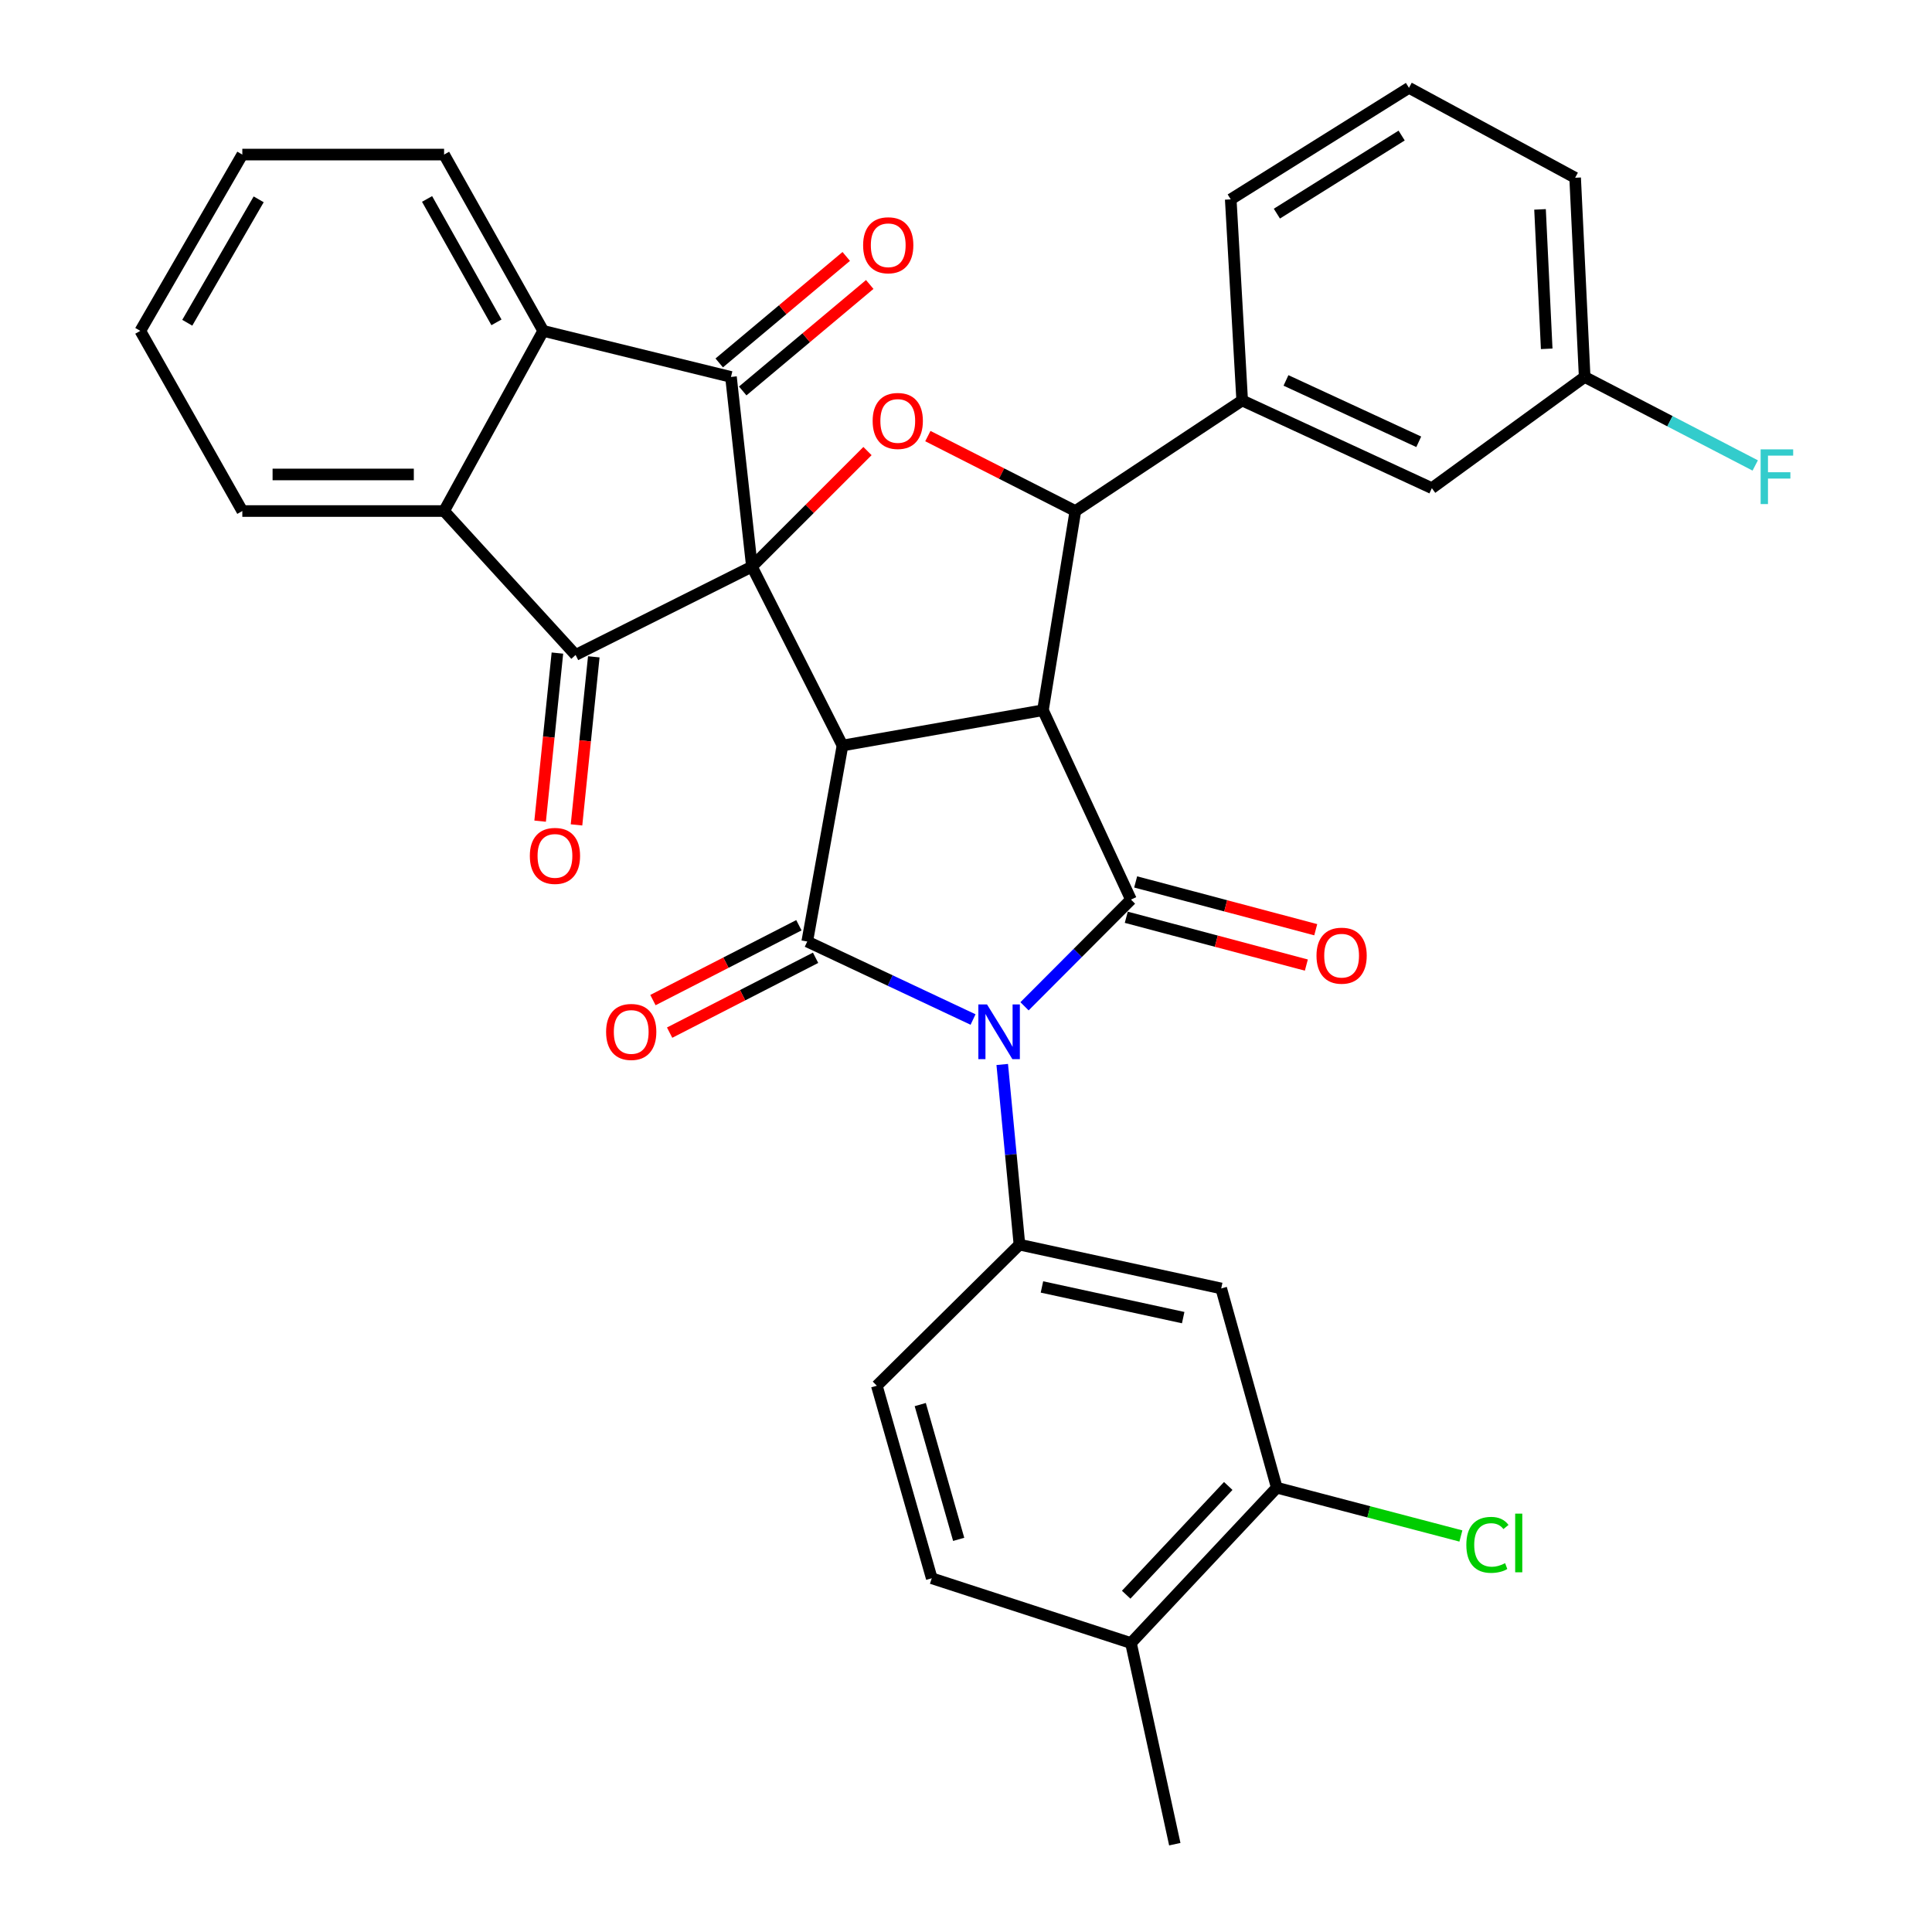 <?xml version='1.0' encoding='iso-8859-1'?>
<svg version='1.1' baseProfile='full'
              xmlns='http://www.w3.org/2000/svg'
                      xmlns:rdkit='http://www.rdkit.org/xml'
                      xmlns:xlink='http://www.w3.org/1999/xlink'
                  xml:space='preserve'
width='1000px' height='1000px' viewBox='0 0 1000 1000'>
<!-- END OF HEADER -->
<rect style='opacity:1.0;fill:#FFFFFF;stroke:none' width='1000' height='1000' x='0' y='0'> </rect>
<path class='bond-0' d='M 389.194,293.279 L 436.073,385.88' style='fill:none;fill-rule:evenodd;stroke:#000000;stroke-width:6px;stroke-linecap:butt;stroke-linejoin:miter;stroke-opacity:1' />
<path class='bond-5' d='M 389.194,293.279 L 297.93,339.001' style='fill:none;fill-rule:evenodd;stroke:#000000;stroke-width:6px;stroke-linecap:butt;stroke-linejoin:miter;stroke-opacity:1' />
<path class='bond-6' d='M 389.194,293.279 L 378.35,195.105' style='fill:none;fill-rule:evenodd;stroke:#000000;stroke-width:6px;stroke-linecap:butt;stroke-linejoin:miter;stroke-opacity:1' />
<path class='bond-7' d='M 389.194,293.279 L 419.104,263.374' style='fill:none;fill-rule:evenodd;stroke:#000000;stroke-width:6px;stroke-linecap:butt;stroke-linejoin:miter;stroke-opacity:1' />
<path class='bond-7' d='M 419.104,263.374 L 449.013,233.469' style='fill:none;fill-rule:evenodd;stroke:#FF0000;stroke-width:6px;stroke-linecap:butt;stroke-linejoin:miter;stroke-opacity:1' />
<path class='bond-2' d='M 436.073,385.88 L 539.833,367.61' style='fill:none;fill-rule:evenodd;stroke:#000000;stroke-width:6px;stroke-linecap:butt;stroke-linejoin:miter;stroke-opacity:1' />
<path class='bond-3' d='M 436.073,385.88 L 417.824,487.326' style='fill:none;fill-rule:evenodd;stroke:#000000;stroke-width:6px;stroke-linecap:butt;stroke-linejoin:miter;stroke-opacity:1' />
<path class='bond-1' d='M 503.651,527.703 L 460.738,507.515' style='fill:none;fill-rule:evenodd;stroke:#0000FF;stroke-width:6px;stroke-linecap:butt;stroke-linejoin:miter;stroke-opacity:1' />
<path class='bond-1' d='M 460.738,507.515 L 417.824,487.326' style='fill:none;fill-rule:evenodd;stroke:#000000;stroke-width:6px;stroke-linecap:butt;stroke-linejoin:miter;stroke-opacity:1' />
<path class='bond-9' d='M 518.753,550.974 L 523.208,597.598' style='fill:none;fill-rule:evenodd;stroke:#0000FF;stroke-width:6px;stroke-linecap:butt;stroke-linejoin:miter;stroke-opacity:1' />
<path class='bond-9' d='M 523.208,597.598 L 527.664,644.223' style='fill:none;fill-rule:evenodd;stroke:#000000;stroke-width:6px;stroke-linecap:butt;stroke-linejoin:miter;stroke-opacity:1' />
<path class='bond-36' d='M 530.291,520.858 L 557.839,493.243' style='fill:none;fill-rule:evenodd;stroke:#0000FF;stroke-width:6px;stroke-linecap:butt;stroke-linejoin:miter;stroke-opacity:1' />
<path class='bond-36' d='M 557.839,493.243 L 585.386,465.627' style='fill:none;fill-rule:evenodd;stroke:#000000;stroke-width:6px;stroke-linecap:butt;stroke-linejoin:miter;stroke-opacity:1' />
<path class='bond-4' d='M 539.833,367.61 L 585.386,465.627' style='fill:none;fill-rule:evenodd;stroke:#000000;stroke-width:6px;stroke-linecap:butt;stroke-linejoin:miter;stroke-opacity:1' />
<path class='bond-34' d='M 539.833,367.61 L 556.609,264.513' style='fill:none;fill-rule:evenodd;stroke:#000000;stroke-width:6px;stroke-linecap:butt;stroke-linejoin:miter;stroke-opacity:1' />
<path class='bond-16' d='M 413.505,478.903 L 375.731,498.273' style='fill:none;fill-rule:evenodd;stroke:#000000;stroke-width:6px;stroke-linecap:butt;stroke-linejoin:miter;stroke-opacity:1' />
<path class='bond-16' d='M 375.731,498.273 L 337.958,517.644' style='fill:none;fill-rule:evenodd;stroke:#FF0000;stroke-width:6px;stroke-linecap:butt;stroke-linejoin:miter;stroke-opacity:1' />
<path class='bond-16' d='M 422.144,495.749 L 384.37,515.12' style='fill:none;fill-rule:evenodd;stroke:#000000;stroke-width:6px;stroke-linecap:butt;stroke-linejoin:miter;stroke-opacity:1' />
<path class='bond-16' d='M 384.37,515.12 L 346.597,534.491' style='fill:none;fill-rule:evenodd;stroke:#FF0000;stroke-width:6px;stroke-linecap:butt;stroke-linejoin:miter;stroke-opacity:1' />
<path class='bond-15' d='M 582.957,474.776 L 629.562,487.149' style='fill:none;fill-rule:evenodd;stroke:#000000;stroke-width:6px;stroke-linecap:butt;stroke-linejoin:miter;stroke-opacity:1' />
<path class='bond-15' d='M 629.562,487.149 L 676.167,499.522' style='fill:none;fill-rule:evenodd;stroke:#FF0000;stroke-width:6px;stroke-linecap:butt;stroke-linejoin:miter;stroke-opacity:1' />
<path class='bond-15' d='M 587.815,456.478 L 634.42,468.851' style='fill:none;fill-rule:evenodd;stroke:#000000;stroke-width:6px;stroke-linecap:butt;stroke-linejoin:miter;stroke-opacity:1' />
<path class='bond-15' d='M 634.42,468.851 L 681.025,481.223' style='fill:none;fill-rule:evenodd;stroke:#FF0000;stroke-width:6px;stroke-linecap:butt;stroke-linejoin:miter;stroke-opacity:1' />
<path class='bond-11' d='M 297.93,339.001 L 229.857,264.513' style='fill:none;fill-rule:evenodd;stroke:#000000;stroke-width:6px;stroke-linecap:butt;stroke-linejoin:miter;stroke-opacity:1' />
<path class='bond-18' d='M 288.513,338.033 L 284.04,381.531' style='fill:none;fill-rule:evenodd;stroke:#000000;stroke-width:6px;stroke-linecap:butt;stroke-linejoin:miter;stroke-opacity:1' />
<path class='bond-18' d='M 284.04,381.531 L 279.568,425.029' style='fill:none;fill-rule:evenodd;stroke:#FF0000;stroke-width:6px;stroke-linecap:butt;stroke-linejoin:miter;stroke-opacity:1' />
<path class='bond-18' d='M 307.346,339.969 L 302.874,383.468' style='fill:none;fill-rule:evenodd;stroke:#000000;stroke-width:6px;stroke-linecap:butt;stroke-linejoin:miter;stroke-opacity:1' />
<path class='bond-18' d='M 302.874,383.468 L 298.401,426.966' style='fill:none;fill-rule:evenodd;stroke:#FF0000;stroke-width:6px;stroke-linecap:butt;stroke-linejoin:miter;stroke-opacity:1' />
<path class='bond-10' d='M 378.35,195.105 L 281.164,171.26' style='fill:none;fill-rule:evenodd;stroke:#000000;stroke-width:6px;stroke-linecap:butt;stroke-linejoin:miter;stroke-opacity:1' />
<path class='bond-17' d='M 384.432,202.359 L 417.303,174.801' style='fill:none;fill-rule:evenodd;stroke:#000000;stroke-width:6px;stroke-linecap:butt;stroke-linejoin:miter;stroke-opacity:1' />
<path class='bond-17' d='M 417.303,174.801 L 450.175,147.243' style='fill:none;fill-rule:evenodd;stroke:#FF0000;stroke-width:6px;stroke-linecap:butt;stroke-linejoin:miter;stroke-opacity:1' />
<path class='bond-17' d='M 372.269,187.85 L 405.14,160.292' style='fill:none;fill-rule:evenodd;stroke:#000000;stroke-width:6px;stroke-linecap:butt;stroke-linejoin:miter;stroke-opacity:1' />
<path class='bond-17' d='M 405.14,160.292 L 438.012,132.734' style='fill:none;fill-rule:evenodd;stroke:#FF0000;stroke-width:6px;stroke-linecap:butt;stroke-linejoin:miter;stroke-opacity:1' />
<path class='bond-8' d='M 480.26,225.718 L 518.434,245.115' style='fill:none;fill-rule:evenodd;stroke:#FF0000;stroke-width:6px;stroke-linecap:butt;stroke-linejoin:miter;stroke-opacity:1' />
<path class='bond-8' d='M 518.434,245.115 L 556.609,264.513' style='fill:none;fill-rule:evenodd;stroke:#000000;stroke-width:6px;stroke-linecap:butt;stroke-linejoin:miter;stroke-opacity:1' />
<path class='bond-13' d='M 556.609,264.513 L 642.951,207.284' style='fill:none;fill-rule:evenodd;stroke:#000000;stroke-width:6px;stroke-linecap:butt;stroke-linejoin:miter;stroke-opacity:1' />
<path class='bond-12' d='M 527.664,644.223 L 632.097,666.899' style='fill:none;fill-rule:evenodd;stroke:#000000;stroke-width:6px;stroke-linecap:butt;stroke-linejoin:miter;stroke-opacity:1' />
<path class='bond-12' d='M 539.311,666.125 L 612.414,681.999' style='fill:none;fill-rule:evenodd;stroke:#000000;stroke-width:6px;stroke-linecap:butt;stroke-linejoin:miter;stroke-opacity:1' />
<path class='bond-19' d='M 527.664,644.223 L 453.848,717.249' style='fill:none;fill-rule:evenodd;stroke:#000000;stroke-width:6px;stroke-linecap:butt;stroke-linejoin:miter;stroke-opacity:1' />
<path class='bond-27' d='M 281.164,171.26 L 229.857,80.006' style='fill:none;fill-rule:evenodd;stroke:#000000;stroke-width:6px;stroke-linecap:butt;stroke-linejoin:miter;stroke-opacity:1' />
<path class='bond-27' d='M 256.965,166.851 L 221.05,102.973' style='fill:none;fill-rule:evenodd;stroke:#000000;stroke-width:6px;stroke-linecap:butt;stroke-linejoin:miter;stroke-opacity:1' />
<path class='bond-35' d='M 281.164,171.26 L 229.857,264.513' style='fill:none;fill-rule:evenodd;stroke:#000000;stroke-width:6px;stroke-linecap:butt;stroke-linejoin:miter;stroke-opacity:1' />
<path class='bond-26' d='M 229.857,264.513 L 125.424,264.513' style='fill:none;fill-rule:evenodd;stroke:#000000;stroke-width:6px;stroke-linecap:butt;stroke-linejoin:miter;stroke-opacity:1' />
<path class='bond-26' d='M 214.192,245.58 L 141.089,245.58' style='fill:none;fill-rule:evenodd;stroke:#000000;stroke-width:6px;stroke-linecap:butt;stroke-linejoin:miter;stroke-opacity:1' />
<path class='bond-14' d='M 632.097,666.899 L 660.863,770.028' style='fill:none;fill-rule:evenodd;stroke:#000000;stroke-width:6px;stroke-linecap:butt;stroke-linejoin:miter;stroke-opacity:1' />
<path class='bond-20' d='M 642.951,207.284 L 741.126,252.669' style='fill:none;fill-rule:evenodd;stroke:#000000;stroke-width:6px;stroke-linecap:butt;stroke-linejoin:miter;stroke-opacity:1' />
<path class='bond-20' d='M 665.622,196.907 L 734.344,228.677' style='fill:none;fill-rule:evenodd;stroke:#000000;stroke-width:6px;stroke-linecap:butt;stroke-linejoin:miter;stroke-opacity:1' />
<path class='bond-28' d='M 642.951,207.284 L 637.03,103.188' style='fill:none;fill-rule:evenodd;stroke:#000000;stroke-width:6px;stroke-linecap:butt;stroke-linejoin:miter;stroke-opacity:1' />
<path class='bond-23' d='M 660.863,770.028 L 708.509,782.53' style='fill:none;fill-rule:evenodd;stroke:#000000;stroke-width:6px;stroke-linecap:butt;stroke-linejoin:miter;stroke-opacity:1' />
<path class='bond-23' d='M 708.509,782.53 L 756.155,795.032' style='fill:none;fill-rule:evenodd;stroke:#00CC00;stroke-width:6px;stroke-linecap:butt;stroke-linejoin:miter;stroke-opacity:1' />
<path class='bond-39' d='M 660.863,770.028 L 585.386,850.438' style='fill:none;fill-rule:evenodd;stroke:#000000;stroke-width:6px;stroke-linecap:butt;stroke-linejoin:miter;stroke-opacity:1' />
<path class='bond-39' d='M 635.738,769.133 L 582.904,825.42' style='fill:none;fill-rule:evenodd;stroke:#000000;stroke-width:6px;stroke-linecap:butt;stroke-linejoin:miter;stroke-opacity:1' />
<path class='bond-22' d='M 453.848,717.249 L 482.268,816.907' style='fill:none;fill-rule:evenodd;stroke:#000000;stroke-width:6px;stroke-linecap:butt;stroke-linejoin:miter;stroke-opacity:1' />
<path class='bond-22' d='M 476.318,727.006 L 496.212,796.766' style='fill:none;fill-rule:evenodd;stroke:#000000;stroke-width:6px;stroke-linecap:butt;stroke-linejoin:miter;stroke-opacity:1' />
<path class='bond-24' d='M 741.126,252.669 L 820.221,195.105' style='fill:none;fill-rule:evenodd;stroke:#000000;stroke-width:6px;stroke-linecap:butt;stroke-linejoin:miter;stroke-opacity:1' />
<path class='bond-21' d='M 585.386,850.438 L 482.268,816.907' style='fill:none;fill-rule:evenodd;stroke:#000000;stroke-width:6px;stroke-linecap:butt;stroke-linejoin:miter;stroke-opacity:1' />
<path class='bond-30' d='M 585.386,850.438 L 608.074,954.545' style='fill:none;fill-rule:evenodd;stroke:#000000;stroke-width:6px;stroke-linecap:butt;stroke-linejoin:miter;stroke-opacity:1' />
<path class='bond-25' d='M 820.221,195.105 L 864.36,218.014' style='fill:none;fill-rule:evenodd;stroke:#000000;stroke-width:6px;stroke-linecap:butt;stroke-linejoin:miter;stroke-opacity:1' />
<path class='bond-25' d='M 864.36,218.014 L 908.499,240.923' style='fill:none;fill-rule:evenodd;stroke:#33CCCC;stroke-width:6px;stroke-linecap:butt;stroke-linejoin:miter;stroke-opacity:1' />
<path class='bond-38' d='M 820.221,195.105 L 815.289,92.007' style='fill:none;fill-rule:evenodd;stroke:#000000;stroke-width:6px;stroke-linecap:butt;stroke-linejoin:miter;stroke-opacity:1' />
<path class='bond-38' d='M 800.571,180.545 L 797.118,108.377' style='fill:none;fill-rule:evenodd;stroke:#000000;stroke-width:6px;stroke-linecap:butt;stroke-linejoin:miter;stroke-opacity:1' />
<path class='bond-33' d='M 125.424,264.513 L 72.624,171.26' style='fill:none;fill-rule:evenodd;stroke:#000000;stroke-width:6px;stroke-linecap:butt;stroke-linejoin:miter;stroke-opacity:1' />
<path class='bond-32' d='M 229.857,80.006 L 125.424,80.006' style='fill:none;fill-rule:evenodd;stroke:#000000;stroke-width:6px;stroke-linecap:butt;stroke-linejoin:miter;stroke-opacity:1' />
<path class='bond-29' d='M 637.03,103.188 L 729.283,45.455' style='fill:none;fill-rule:evenodd;stroke:#000000;stroke-width:6px;stroke-linecap:butt;stroke-linejoin:miter;stroke-opacity:1' />
<path class='bond-29' d='M 660.911,110.577 L 725.488,70.163' style='fill:none;fill-rule:evenodd;stroke:#000000;stroke-width:6px;stroke-linecap:butt;stroke-linejoin:miter;stroke-opacity:1' />
<path class='bond-31' d='M 729.283,45.455 L 815.289,92.007' style='fill:none;fill-rule:evenodd;stroke:#000000;stroke-width:6px;stroke-linecap:butt;stroke-linejoin:miter;stroke-opacity:1' />
<path class='bond-37' d='M 125.424,80.006 L 72.624,171.26' style='fill:none;fill-rule:evenodd;stroke:#000000;stroke-width:6px;stroke-linecap:butt;stroke-linejoin:miter;stroke-opacity:1' />
<path class='bond-37' d='M 133.891,103.176 L 96.931,167.054' style='fill:none;fill-rule:evenodd;stroke:#000000;stroke-width:6px;stroke-linecap:butt;stroke-linejoin:miter;stroke-opacity:1' />
<path  class='atom-2' d='M 510.875 519.887
L 520.155 534.887
Q 521.075 536.367, 522.555 539.047
Q 524.035 541.727, 524.115 541.887
L 524.115 519.887
L 527.875 519.887
L 527.875 548.207
L 523.995 548.207
L 514.035 531.807
Q 512.875 529.887, 511.635 527.687
Q 510.435 525.487, 510.075 524.807
L 510.075 548.207
L 506.395 548.207
L 506.395 519.887
L 510.875 519.887
' fill='#0000FF'/>
<path  class='atom-8' d='M 451.682 217.882
Q 451.682 211.082, 455.042 207.282
Q 458.402 203.482, 464.682 203.482
Q 470.962 203.482, 474.322 207.282
Q 477.682 211.082, 477.682 217.882
Q 477.682 224.762, 474.282 228.682
Q 470.882 232.562, 464.682 232.562
Q 458.442 232.562, 455.042 228.682
Q 451.682 224.802, 451.682 217.882
M 464.682 229.362
Q 469.002 229.362, 471.322 226.482
Q 473.682 223.562, 473.682 217.882
Q 473.682 212.322, 471.322 209.522
Q 469.002 206.682, 464.682 206.682
Q 460.362 206.682, 458.002 209.482
Q 455.682 212.282, 455.682 217.882
Q 455.682 223.602, 458.002 226.482
Q 460.362 229.362, 464.682 229.362
' fill='#FF0000'/>
<path  class='atom-16' d='M 681.416 494.653
Q 681.416 487.853, 684.776 484.053
Q 688.136 480.253, 694.416 480.253
Q 700.696 480.253, 704.056 484.053
Q 707.416 487.853, 707.416 494.653
Q 707.416 501.533, 704.016 505.453
Q 700.616 509.333, 694.416 509.333
Q 688.176 509.333, 684.776 505.453
Q 681.416 501.573, 681.416 494.653
M 694.416 506.133
Q 698.736 506.133, 701.056 503.253
Q 703.416 500.333, 703.416 494.653
Q 703.416 489.093, 701.056 486.293
Q 698.736 483.453, 694.416 483.453
Q 690.096 483.453, 687.736 486.253
Q 685.416 489.053, 685.416 494.653
Q 685.416 500.373, 687.736 503.253
Q 690.096 506.133, 694.416 506.133
' fill='#FF0000'/>
<path  class='atom-17' d='M 313.717 534.127
Q 313.717 527.327, 317.077 523.527
Q 320.437 519.727, 326.717 519.727
Q 332.997 519.727, 336.357 523.527
Q 339.717 527.327, 339.717 534.127
Q 339.717 541.007, 336.317 544.927
Q 332.917 548.807, 326.717 548.807
Q 320.477 548.807, 317.077 544.927
Q 313.717 541.047, 313.717 534.127
M 326.717 545.607
Q 331.037 545.607, 333.357 542.727
Q 335.717 539.807, 335.717 534.127
Q 335.717 528.567, 333.357 525.767
Q 331.037 522.927, 326.717 522.927
Q 322.397 522.927, 320.037 525.727
Q 317.717 528.527, 317.717 534.127
Q 317.717 539.847, 320.037 542.727
Q 322.397 545.607, 326.717 545.607
' fill='#FF0000'/>
<path  class='atom-18' d='M 446.749 126.944
Q 446.749 120.144, 450.109 116.344
Q 453.469 112.544, 459.749 112.544
Q 466.029 112.544, 469.389 116.344
Q 472.749 120.144, 472.749 126.944
Q 472.749 133.824, 469.349 137.744
Q 465.949 141.624, 459.749 141.624
Q 453.509 141.624, 450.109 137.744
Q 446.749 133.864, 446.749 126.944
M 459.749 138.424
Q 464.069 138.424, 466.389 135.544
Q 468.749 132.624, 468.749 126.944
Q 468.749 121.384, 466.389 118.584
Q 464.069 115.744, 459.749 115.744
Q 455.429 115.744, 453.069 118.544
Q 450.749 121.344, 450.749 126.944
Q 450.749 132.664, 453.069 135.544
Q 455.429 138.424, 459.749 138.424
' fill='#FF0000'/>
<path  class='atom-19' d='M 274.243 443.009
Q 274.243 436.209, 277.603 432.409
Q 280.963 428.609, 287.243 428.609
Q 293.523 428.609, 296.883 432.409
Q 300.243 436.209, 300.243 443.009
Q 300.243 449.889, 296.843 453.809
Q 293.443 457.689, 287.243 457.689
Q 281.003 457.689, 277.603 453.809
Q 274.243 449.929, 274.243 443.009
M 287.243 454.489
Q 291.563 454.489, 293.883 451.609
Q 296.243 448.689, 296.243 443.009
Q 296.243 437.449, 293.883 434.649
Q 291.563 431.809, 287.243 431.809
Q 282.923 431.809, 280.563 434.609
Q 278.243 437.409, 278.243 443.009
Q 278.243 448.729, 280.563 451.609
Q 282.923 454.489, 287.243 454.489
' fill='#FF0000'/>
<path  class='atom-24' d='M 758.973 799.617
Q 758.973 792.577, 762.253 788.897
Q 765.573 785.177, 771.853 785.177
Q 777.693 785.177, 780.813 789.297
L 778.173 791.457
Q 775.893 788.457, 771.853 788.457
Q 767.573 788.457, 765.293 791.337
Q 763.053 794.177, 763.053 799.617
Q 763.053 805.217, 765.373 808.097
Q 767.733 810.977, 772.293 810.977
Q 775.413 810.977, 779.053 809.097
L 780.173 812.097
Q 778.693 813.057, 776.453 813.617
Q 774.213 814.177, 771.733 814.177
Q 765.573 814.177, 762.253 810.417
Q 758.973 806.657, 758.973 799.617
' fill='#00CC00'/>
<path  class='atom-24' d='M 784.253 783.457
L 787.933 783.457
L 787.933 813.817
L 784.253 813.817
L 784.253 783.457
' fill='#00CC00'/>
<path  class='atom-26' d='M 911.302 232.588
L 928.142 232.588
L 928.142 235.828
L 915.102 235.828
L 915.102 244.428
L 926.702 244.428
L 926.702 247.708
L 915.102 247.708
L 915.102 260.908
L 911.302 260.908
L 911.302 232.588
' fill='#33CCCC'/>
</svg>
